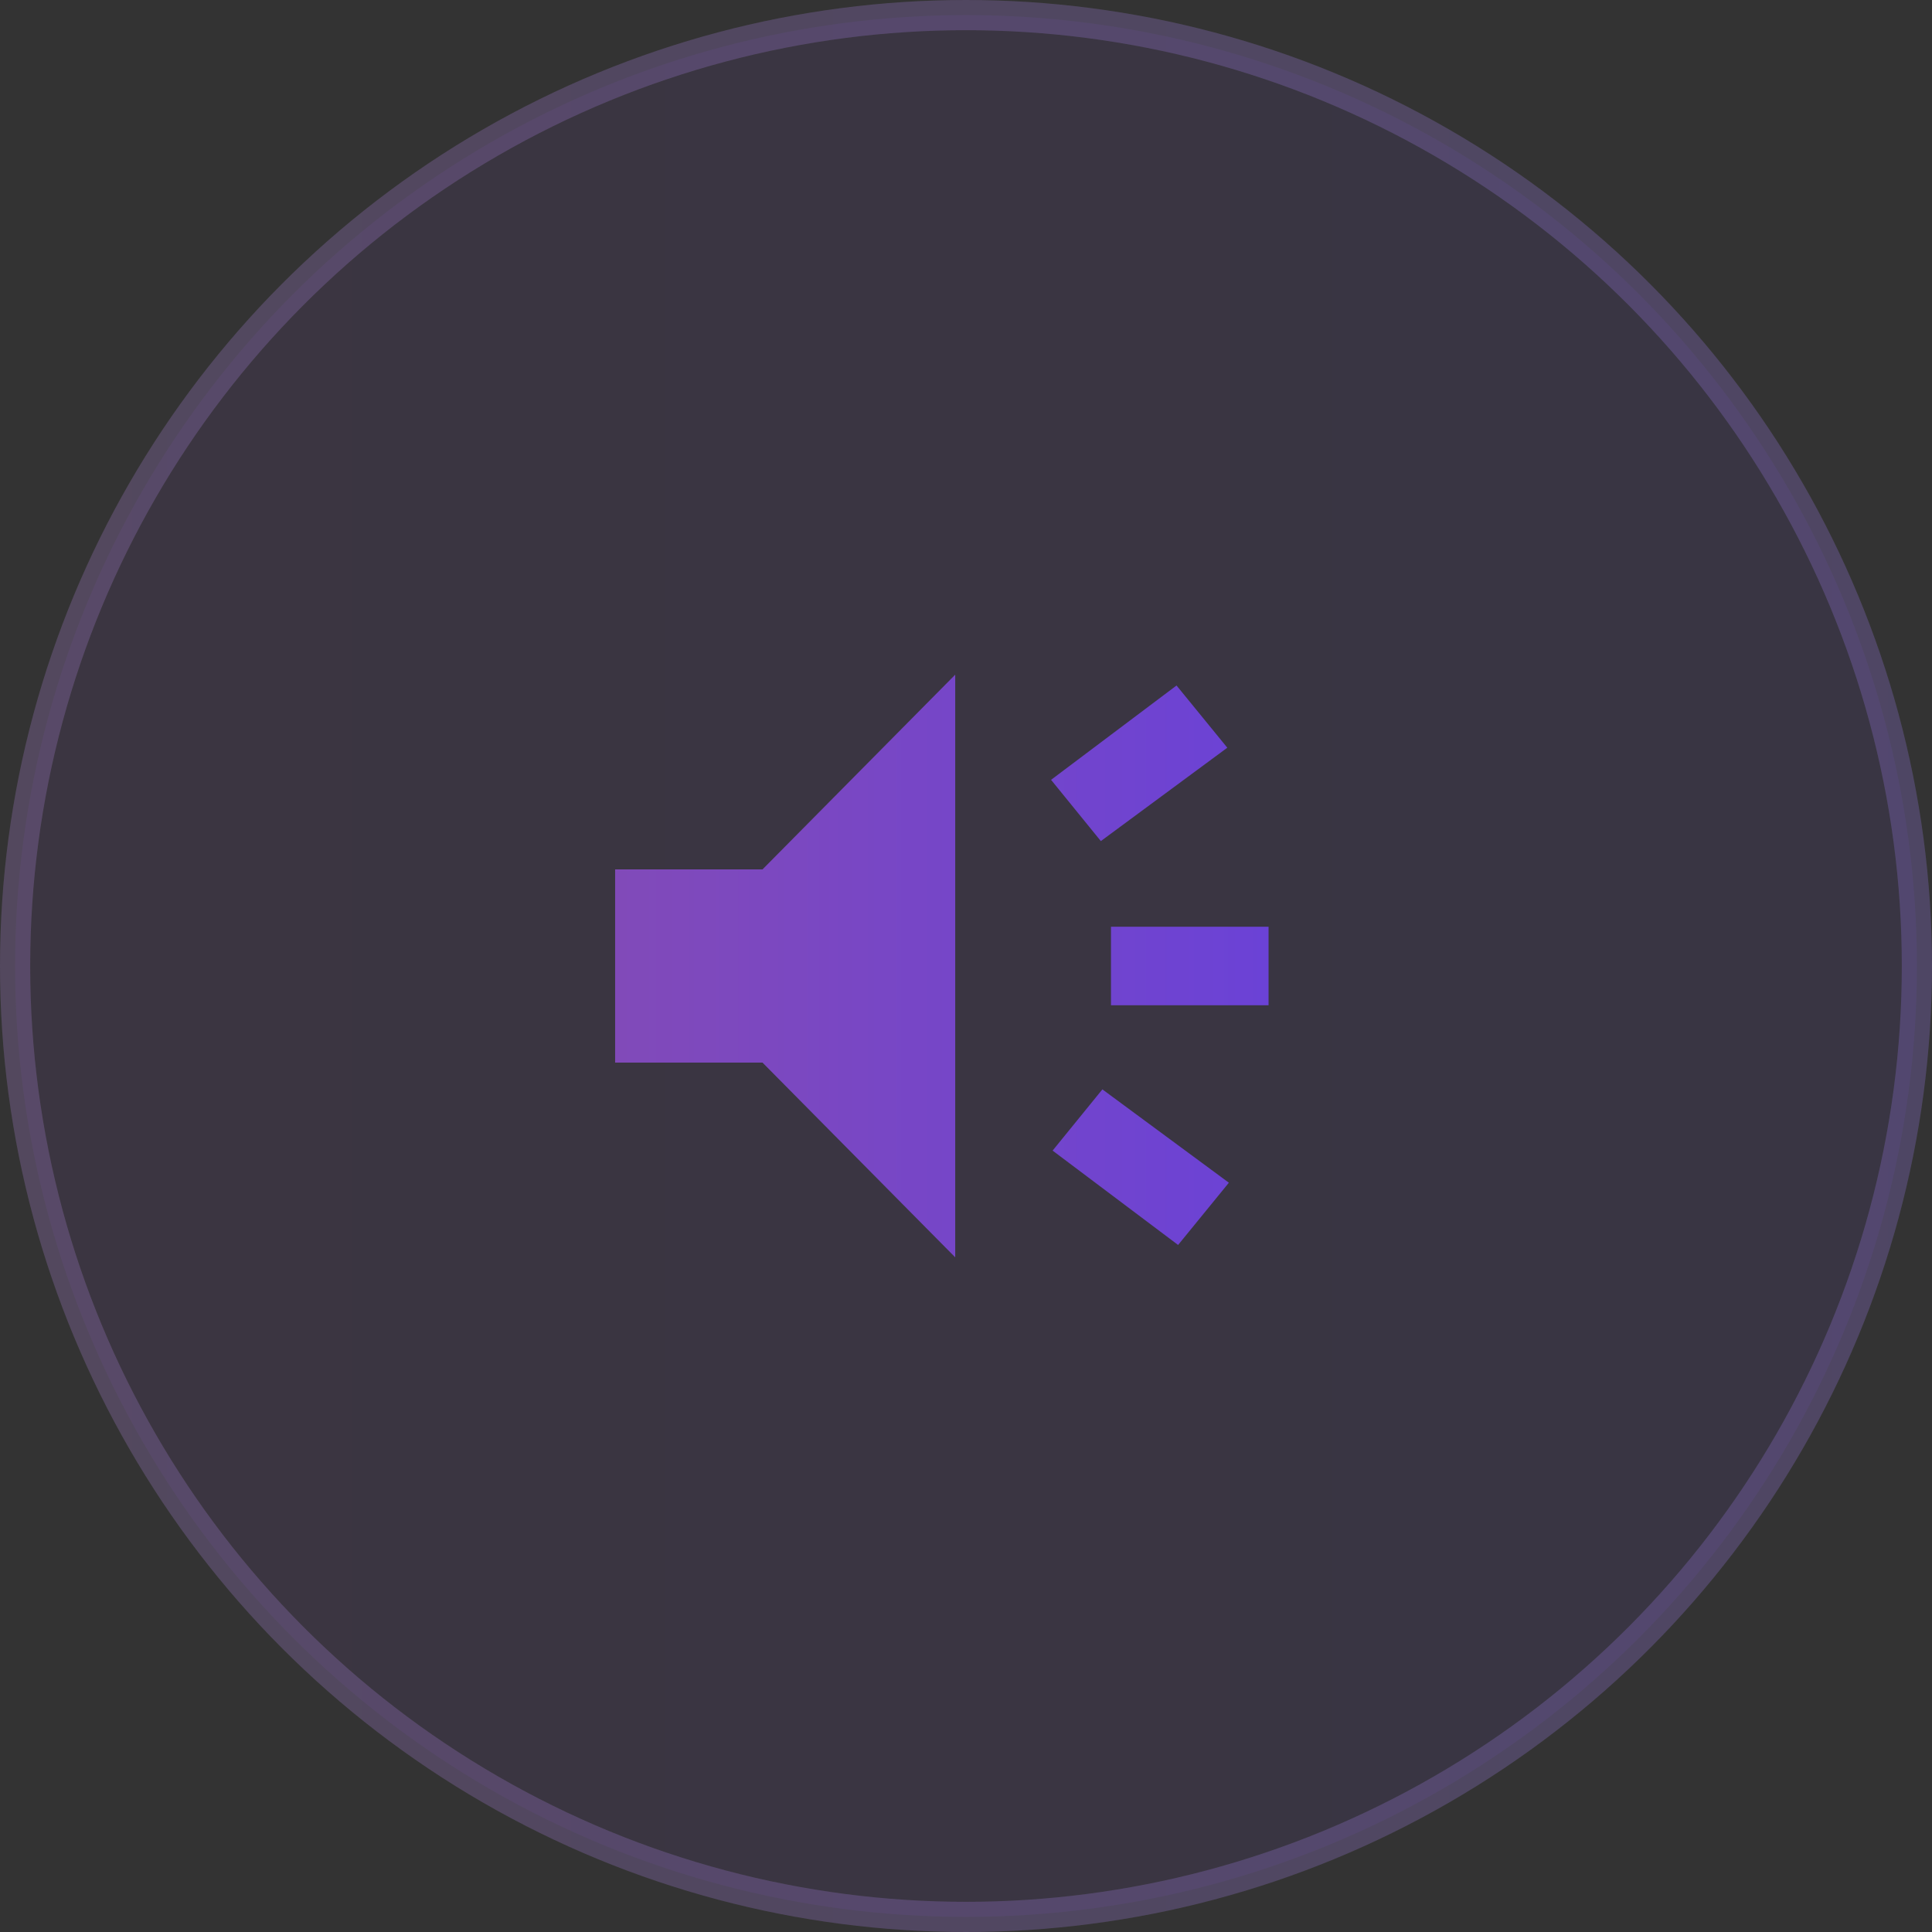 <svg width="64" height="64" viewBox="0 0 64 64" fill="none" xmlns="http://www.w3.org/2000/svg">
<rect x="0" y="0" width="64" height="64" fill="#333333" stroke="none"/>
<circle opacity="0.1" cx="32" cy="32" r="31.5" fill="url(#paint0_linear_2357_6509)" stroke="white"/>
<circle opacity="0.2" cx="32" cy="32" r="31.5" stroke="url(#paint1_linear_2357_6509)"/>
<path d="M36.803 33.3V30.7H42.023V33.3H36.803ZM39.026 41.241L34.869 38.115L36.518 36.087L40.708 39.179L39.026 41.241ZM36.467 27.862L34.818 25.833L38.974 22.708L40.656 24.769L36.467 27.862ZM20.377 35.2V28.8H25.259L31.643 22.349V41.651L25.259 35.2H20.377Z" fill="url(#paint2_linear_2357_6509)"/>
<defs>
<linearGradient id="paint0_linear_2357_6509" x1="2.08989e-08" y1="32" x2="64" y2="32" gradientUnits="userSpaceOnUse">
<stop stop-color="#814AB9"/>
<stop offset="1" stop-color="#6B42D6"/>
</linearGradient>
<linearGradient id="paint1_linear_2357_6509" x1="2.08989e-08" y1="32" x2="64" y2="32" gradientUnits="userSpaceOnUse">
<stop stop-color="#814AB9"/>
<stop offset="1" stop-color="#6B42D6"/>
</linearGradient>
<linearGradient id="paint2_linear_2357_6509" x1="20.377" y1="32" x2="42.023" y2="32" gradientUnits="userSpaceOnUse">
<stop stop-color="#814AB9"/>
<stop offset="1" stop-color="#6B42D6"/>
</linearGradient>
</defs>
</svg>
